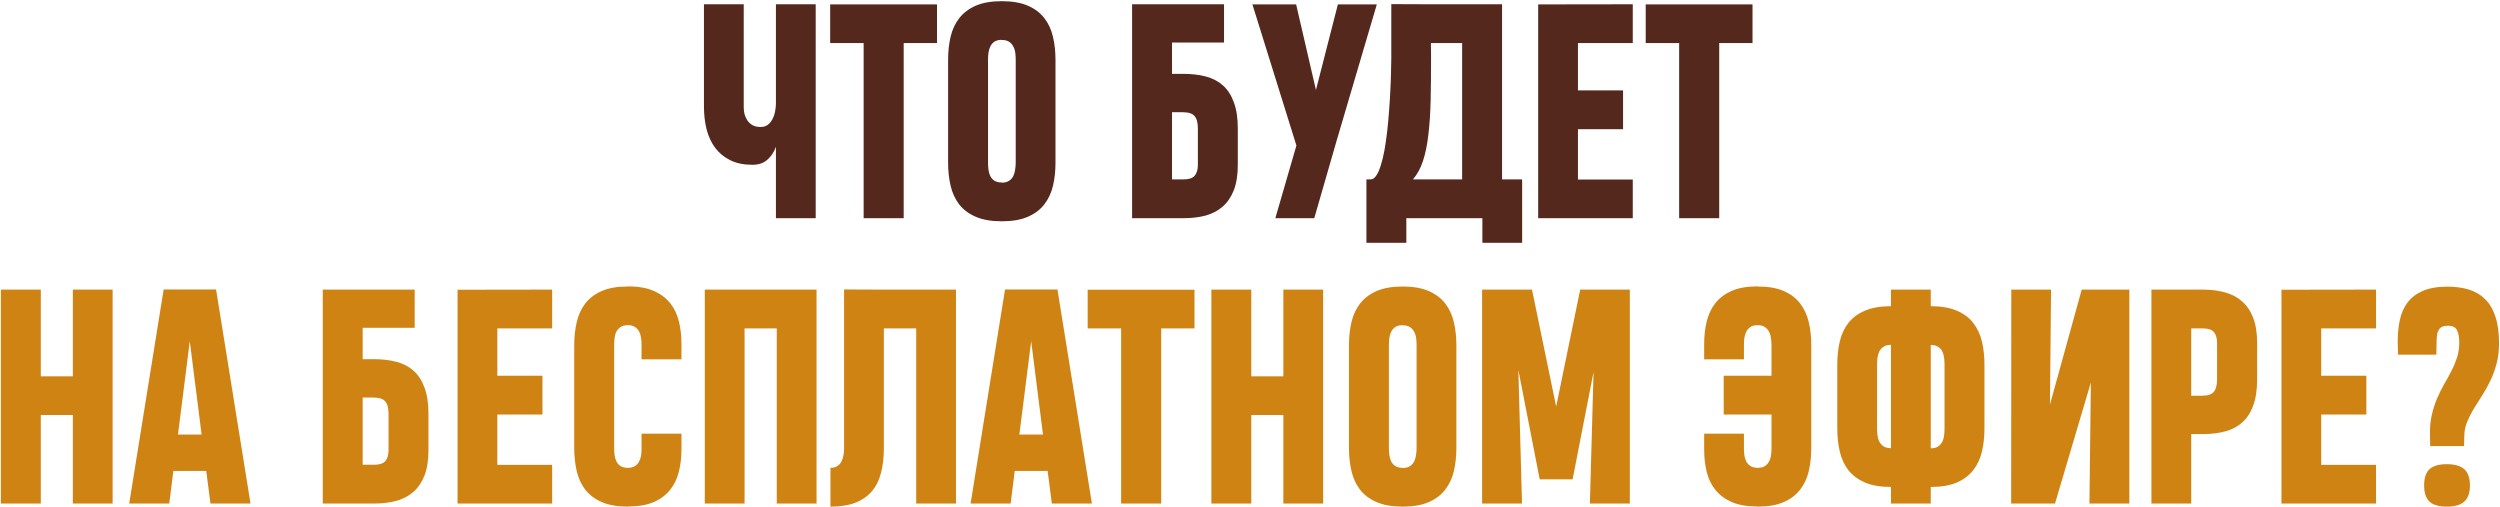 <?xml version="1.0" encoding="UTF-8"?> <svg xmlns="http://www.w3.org/2000/svg" width="1875" height="380" viewBox="0 0 1875 380" fill="none"><path d="M557.799 3.201V80.579C557.799 82.265 558.01 83.987 558.432 85.744C558.924 87.431 559.662 89.012 560.645 90.488C561.629 91.894 562.93 93.053 564.546 93.967C566.162 94.81 568.13 95.232 570.449 95.232C572.628 95.232 574.455 94.67 575.931 93.545C577.407 92.35 578.567 90.91 579.41 89.223C580.324 87.466 580.956 85.569 581.308 83.53C581.729 81.492 581.94 79.595 581.94 77.838V3.201H611.774V163.649H581.94V110.096C580.464 114.172 578.286 117.44 575.404 119.9C572.593 122.36 568.903 123.59 564.335 123.59C557.869 123.59 552.352 122.465 547.784 120.216C543.216 117.967 539.456 114.91 536.504 111.045C533.553 107.109 531.374 102.471 529.968 97.129C528.633 91.788 527.965 86.025 527.965 79.841V3.201H557.799ZM677.766 32.297V163.649H647.722V32.297H622.632V3.306H702.751V32.297H677.766ZM711.079 44.842C711.079 38.587 711.711 32.789 712.976 27.447C714.241 22.106 716.42 17.468 719.512 13.532C722.605 9.596 726.716 6.504 731.846 4.255C737.047 2.006 743.548 0.882 751.349 0.882C759.15 0.882 765.651 2.006 770.852 4.255C776.052 6.504 780.164 9.596 783.186 13.532C786.278 17.468 788.457 22.141 789.722 27.553C790.987 32.894 791.619 38.657 791.619 44.842V122.008C791.619 128.263 790.987 134.061 789.722 139.403C788.457 144.744 786.278 149.382 783.186 153.318C780.164 157.254 776.052 160.346 770.852 162.595C765.651 164.844 759.15 165.968 751.349 165.968C743.548 165.968 737.047 164.844 731.846 162.595C726.646 160.346 722.499 157.254 719.407 153.318C716.385 149.382 714.241 144.744 712.976 139.403C711.711 133.991 711.079 128.158 711.079 121.903V44.842ZM751.349 136.873C751.419 136.873 751.454 136.908 751.454 136.978C751.525 136.978 751.63 136.978 751.771 136.978C753.949 136.908 755.671 136.416 756.936 135.502C758.272 134.589 759.291 133.429 759.993 132.023C760.696 130.547 761.153 128.931 761.364 127.174C761.645 125.417 761.786 123.695 761.786 122.008V44.842C761.786 43.155 761.68 41.433 761.469 39.676C761.258 37.919 760.767 36.338 759.993 34.932C759.291 33.456 758.236 32.261 756.831 31.348C755.496 30.434 753.668 29.977 751.349 29.977C751.138 29.977 750.998 29.942 750.927 29.872C748.749 29.942 746.992 30.434 745.656 31.348C744.391 32.261 743.407 33.456 742.705 34.932C742.002 36.338 741.545 37.919 741.334 39.676C741.123 41.363 741.018 43.084 741.018 44.842V121.903C741.018 123.59 741.123 125.347 741.334 127.174C741.545 128.931 742.002 130.547 742.705 132.023C743.407 133.429 744.427 134.589 745.762 135.502C747.167 136.416 749.03 136.873 751.349 136.873ZM928.348 123.59C928.348 131.11 927.364 137.435 925.396 142.565C923.428 147.625 920.652 151.737 917.068 154.899C913.554 157.992 909.302 160.241 904.312 161.646C899.323 162.981 893.771 163.649 887.656 163.649H849.073V3.201H918.017V31.875H879.012V55.383H887.551C893.735 55.383 899.358 56.051 904.418 57.386C909.478 58.722 913.765 60.971 917.279 64.133C920.793 67.296 923.499 71.513 925.396 76.784C927.364 81.984 928.348 88.52 928.348 96.392V123.59ZM898.409 96.392C898.409 92.034 897.566 88.907 895.879 87.009C894.262 85.112 891.311 84.163 887.024 84.163H879.012V134.553H887.656C891.662 134.553 894.438 133.64 895.984 131.812C897.601 129.915 898.409 127.174 898.409 123.59V96.392ZM1002.46 105.563L985.696 163.649H956.495L972.308 109.147L939.312 3.306H972.097L986.961 67.507L1003.41 3.306H1032.61L1002.46 105.563ZM1071.61 3.201H1126.54V134.553H1141.61V182.097H1111.78V163.649H1054.75V182.097H1024.81V134.553H1027.97C1029.52 134.553 1030.92 133.605 1032.19 131.707C1033.52 129.739 1034.68 127.104 1035.66 123.801C1036.72 120.497 1037.63 116.667 1038.41 112.31C1039.18 107.882 1039.85 103.209 1040.41 98.289C1040.97 93.37 1041.43 88.345 1041.78 83.214C1042.2 78.013 1042.52 72.989 1042.73 68.139C1043.01 63.29 1043.18 58.757 1043.26 54.54C1043.4 50.323 1043.47 46.669 1043.47 43.577V3.095L1071.61 3.201ZM1073.3 43.577C1073.3 55.102 1073.19 65.644 1072.98 75.202C1072.77 84.69 1072.21 93.229 1071.3 100.819C1070.45 108.339 1069.12 114.91 1067.29 120.533C1065.46 126.155 1062.93 130.829 1059.7 134.553H1096.6V32.297H1073.19L1073.3 43.577ZM1153.63 163.649V3.306L1224.58 3.201V32.297H1183.46V67.823H1217.3V96.919H1183.46V134.659H1224.58V163.649H1153.63ZM1289.41 32.297V163.649H1259.36V32.297H1234.28V3.306H1314.39V32.297H1289.41Z" fill="#55281E"></path><path d="M0.658 377.649V217.201H30.597V282.245H54.633V217.201H84.466V377.649H54.633V311.235H30.597V377.649H0.658ZM122.734 217.095H162.055L187.883 377.649H157.838L154.676 353.192H130.008L126.95 377.649H96.906L122.734 217.095ZM133.486 325.888H151.197L142.342 255.89L133.486 325.888ZM321.344 337.59C321.344 345.11 320.36 351.435 318.392 356.565C316.424 361.625 313.648 365.737 310.064 368.899C306.55 371.992 302.298 374.241 297.308 375.646C292.318 376.981 286.766 377.649 280.652 377.649H242.068V217.201H311.012V245.875H272.007V269.383H280.546C286.731 269.383 292.353 270.051 297.413 271.386C302.474 272.722 306.761 274.971 310.275 278.133C313.789 281.296 316.494 285.513 318.392 290.784C320.36 295.984 321.344 302.52 321.344 310.392V337.59ZM291.404 310.392C291.404 306.034 290.561 302.907 288.874 301.009C287.258 299.112 284.306 298.163 280.019 298.163H272.007V348.553H280.652C284.658 348.553 287.434 347.64 288.98 345.812C290.596 343.915 291.404 341.174 291.404 337.59V310.392ZM343.165 377.649V217.306L414.113 217.201V246.297H372.999V281.823H406.839V310.919H372.999V348.659H414.113V377.649H343.165ZM511.098 325.256V337.063C511.098 343.107 510.431 348.729 509.095 353.93C507.83 359.06 505.652 363.558 502.559 367.423C499.467 371.289 495.356 374.346 490.225 376.595C485.095 378.774 478.664 379.863 470.934 379.863V379.968C463.133 379.968 456.632 378.844 451.431 376.595C446.23 374.346 442.084 371.254 438.992 367.318C435.97 363.382 433.826 358.744 432.561 353.403C431.296 347.991 430.663 342.158 430.663 335.903V258.841C430.663 252.657 431.296 246.894 432.561 241.553C433.826 236.141 435.97 231.468 438.992 227.532C442.084 223.596 446.195 220.504 451.326 218.255C456.456 216.006 462.922 214.882 470.723 214.882L470.828 214.776C478.629 214.776 485.095 215.901 490.225 218.15C495.426 220.399 499.573 223.491 502.665 227.427C505.757 231.292 507.936 235.86 509.201 241.131C510.466 246.332 511.098 251.954 511.098 257.998V269.489H481.159V258.104C481.159 256.487 481.019 254.871 480.738 253.254C480.527 251.568 480.07 250.057 479.367 248.721C478.664 247.316 477.61 246.156 476.205 245.242C474.869 244.329 473.112 243.872 470.934 243.872C468.685 243.872 466.857 244.329 465.452 245.242C464.116 246.156 463.062 247.316 462.289 248.721C461.586 250.127 461.13 251.743 460.919 253.571C460.708 255.328 460.602 257.085 460.602 258.841V335.903C460.602 337.59 460.708 339.347 460.919 341.174C461.13 342.931 461.586 344.547 462.289 346.023C462.992 347.429 464.011 348.588 465.346 349.502C466.752 350.416 468.614 350.873 470.934 350.873C473.042 350.873 474.764 350.451 476.099 349.608C477.434 348.764 478.454 347.71 479.156 346.445C479.929 345.11 480.456 343.634 480.738 342.017C481.019 340.331 481.159 338.644 481.159 336.957V325.256H511.098ZM528.598 377.649V217.201H612.406V377.649H582.573V246.297H558.432V377.649H528.598ZM687.149 377.649V246.297H662.902V336.114C662.902 342.931 662.199 349.045 660.794 354.457C659.459 359.868 657.21 364.472 654.047 368.267C650.884 372.062 646.738 374.978 641.608 377.017C636.547 378.984 630.293 379.968 622.843 379.968V350.873C624.811 350.873 626.427 350.486 627.692 349.713C629.028 348.94 630.082 347.886 630.855 346.55C631.628 345.145 632.19 343.564 632.541 341.807C632.893 339.979 633.069 338.047 633.069 336.008V217.095L661.637 217.201H716.982V377.649H687.149ZM753.774 217.095H793.095L818.923 377.649H788.878L785.716 353.192H761.048L757.99 377.649H727.946L753.774 217.095ZM764.526 325.888H782.237L773.382 255.89L764.526 325.888ZM870.894 246.297V377.649H840.85V246.297H815.76V217.306H895.879V246.297H870.894ZM908.529 377.649V217.201H938.468V282.245H962.504V217.201H992.338V377.649H962.504V311.235H938.468V377.649H908.529ZM1011.73 258.841C1011.73 252.587 1012.37 246.789 1013.63 241.447C1014.9 236.106 1017.08 231.468 1020.17 227.532C1023.26 223.596 1027.37 220.504 1032.5 218.255C1037.7 216.006 1044.2 214.882 1052 214.882C1059.81 214.882 1066.31 216.006 1071.51 218.255C1076.71 220.504 1080.82 223.596 1083.84 227.532C1086.93 231.468 1089.11 236.141 1090.38 241.553C1091.64 246.894 1092.28 252.657 1092.28 258.841V336.008C1092.28 342.263 1091.64 348.061 1090.38 353.403C1089.11 358.744 1086.93 363.382 1083.84 367.318C1080.82 371.254 1076.71 374.346 1071.51 376.595C1066.31 378.844 1059.81 379.968 1052 379.968C1044.2 379.968 1037.7 378.844 1032.5 376.595C1027.3 374.346 1023.16 371.254 1020.06 367.318C1017.04 363.382 1014.9 358.744 1013.63 353.403C1012.37 347.991 1011.73 342.158 1011.73 335.903V258.841ZM1052 350.873C1052.08 350.873 1052.11 350.908 1052.11 350.978C1052.18 350.978 1052.29 350.978 1052.43 350.978C1054.61 350.908 1056.33 350.416 1057.59 349.502C1058.93 348.588 1059.95 347.429 1060.65 346.023C1061.35 344.547 1061.81 342.931 1062.02 341.174C1062.3 339.417 1062.44 337.695 1062.44 336.008V258.841C1062.44 257.155 1062.34 255.433 1062.13 253.676C1061.91 251.919 1061.42 250.338 1060.65 248.932C1059.95 247.456 1058.89 246.261 1057.49 245.348C1056.15 244.434 1054.32 243.977 1052 243.977C1051.79 243.977 1051.65 243.942 1051.58 243.872C1049.4 243.942 1047.65 244.434 1046.31 245.348C1045.05 246.261 1044.06 247.456 1043.36 248.932C1042.66 250.338 1042.2 251.919 1041.99 253.676C1041.78 255.363 1041.67 257.085 1041.67 258.841V335.903C1041.67 337.59 1041.78 339.347 1041.99 341.174C1042.2 342.931 1042.66 344.547 1043.36 346.023C1044.06 347.429 1045.08 348.588 1046.42 349.502C1047.82 350.416 1049.69 350.873 1052 350.873ZM1138.77 277.501L1141.51 377.649H1111.57V217.201H1148.99L1167.12 304.91L1185.15 217.201H1222.36V377.649H1192.42L1195.16 278.977L1179.46 359.517H1154.79L1138.77 277.501ZM1278.13 269.489V257.998C1278.13 251.954 1278.76 246.332 1280.03 241.131C1281.29 235.86 1283.44 231.292 1286.46 227.427C1289.55 223.491 1293.66 220.399 1298.79 218.15C1303.99 215.901 1310.49 214.776 1318.29 214.776L1318.4 214.882C1326.2 214.882 1332.67 216.006 1337.8 218.255C1342.93 220.504 1347 223.596 1350.03 227.532C1353.12 231.468 1355.3 236.141 1356.56 241.553C1357.83 246.894 1358.46 252.657 1358.46 258.841V335.903C1358.46 342.158 1357.83 347.991 1356.56 353.403C1355.3 358.744 1353.12 363.382 1350.03 367.318C1347 371.254 1342.89 374.346 1337.69 376.595C1332.56 378.844 1326.06 379.968 1318.19 379.968V379.863C1310.46 379.863 1304.03 378.774 1298.9 376.595C1293.77 374.346 1289.66 371.289 1286.56 367.423C1283.47 363.558 1281.29 359.06 1280.03 353.93C1278.76 348.729 1278.13 343.107 1278.13 337.063V325.256H1307.96V336.957C1307.96 338.644 1308.1 340.331 1308.38 342.017C1308.67 343.634 1309.16 345.11 1309.86 346.445C1310.63 347.71 1311.69 348.764 1313.02 349.608C1314.43 350.451 1316.19 350.873 1318.29 350.873C1320.61 350.873 1322.44 350.416 1323.78 349.502C1325.11 348.588 1326.13 347.429 1326.83 346.023C1327.61 344.547 1328.1 342.931 1328.31 341.174C1328.52 339.347 1328.63 337.59 1328.63 335.903V310.919H1292.78V281.823H1328.63V258.841C1328.63 257.085 1328.48 255.328 1328.2 253.571C1327.99 251.743 1327.5 250.127 1326.73 248.721C1326.02 247.316 1324.97 246.156 1323.57 245.242C1322.23 244.329 1320.44 243.872 1318.19 243.872C1315.94 243.872 1314.15 244.329 1312.81 245.242C1311.48 246.156 1310.46 247.316 1309.76 248.721C1309.05 250.057 1308.56 251.568 1308.28 253.254C1308.07 254.871 1307.96 256.487 1307.96 258.104V269.489H1278.13ZM1418.23 377.649V365.21C1410.36 365.21 1403.82 364.085 1398.62 361.836C1393.49 359.587 1389.38 356.53 1386.29 352.665C1383.27 348.729 1381.12 344.091 1379.86 338.749C1378.59 333.408 1377.96 327.61 1377.96 321.355V273.389C1377.96 267.134 1378.59 261.336 1379.86 255.995C1381.12 250.654 1383.27 246.051 1386.29 242.185C1389.38 238.25 1393.53 235.192 1398.73 233.014C1403.93 230.765 1410.43 229.64 1418.23 229.64V217.201H1448.07V229.64C1455.87 229.64 1462.37 230.765 1467.57 233.014C1472.77 235.192 1476.88 238.25 1479.9 242.185C1482.99 246.121 1485.17 250.759 1486.44 256.101C1487.7 261.442 1488.34 267.24 1488.34 273.495V321.355C1488.34 327.61 1487.7 333.408 1486.44 338.749C1485.17 344.091 1482.99 348.729 1479.9 352.665C1476.81 356.6 1472.66 359.693 1467.46 361.942C1462.33 364.12 1455.87 365.21 1448.07 365.21V377.649H1418.23ZM1418.23 258.631C1415.98 258.631 1414.16 259.087 1412.75 260.001C1411.41 260.844 1410.36 261.969 1409.59 263.375C1408.88 264.78 1408.39 266.361 1408.11 268.118C1407.9 269.875 1407.8 271.632 1407.8 273.389V321.355C1407.8 323.042 1407.9 324.764 1408.11 326.521C1408.32 328.278 1408.78 329.859 1409.48 331.265C1410.25 332.67 1411.31 333.83 1412.64 334.743C1414.05 335.657 1415.91 336.114 1418.23 336.114V258.631ZM1448.07 336.219C1450.31 336.219 1452.11 335.798 1453.44 334.954C1454.85 334.041 1455.9 332.881 1456.6 331.475C1457.38 330 1457.87 328.383 1458.08 326.626C1458.29 324.869 1458.4 323.112 1458.4 321.355V273.495C1458.4 271.808 1458.29 270.086 1458.08 268.329C1457.87 266.572 1457.41 264.991 1456.71 263.585C1456.01 262.109 1454.95 260.95 1453.55 260.107C1452.21 259.193 1450.38 258.736 1448.07 258.736V336.219ZM1567.08 377.649L1568.14 286.883L1541.26 377.649H1508.37L1508.47 217.201H1538.3L1537.46 303.434L1561.29 217.201H1597.02V377.649H1567.08ZM1692.85 284.458C1692.85 292.33 1691.87 298.901 1689.9 304.172C1688 309.443 1685.26 313.66 1681.67 316.822C1678.16 319.985 1673.87 322.234 1668.81 323.569C1663.75 324.904 1658.13 325.572 1651.95 325.572H1643.41V377.649H1613.57V217.201H1652.16C1658.27 217.201 1663.82 217.904 1668.81 219.309C1673.8 220.645 1678.06 222.894 1681.57 226.056C1685.15 229.148 1687.93 233.26 1689.9 238.39C1691.87 243.521 1692.85 249.846 1692.85 257.366V284.458ZM1662.8 257.366C1662.8 253.711 1662.03 250.97 1660.49 249.143C1658.94 247.245 1656.16 246.297 1652.16 246.297H1643.41V296.792H1651.52C1655.74 296.792 1658.66 295.844 1660.27 293.946C1661.96 291.978 1662.8 288.816 1662.8 284.458V257.366ZM1711.09 377.649V217.306L1782.03 217.201V246.297H1740.92V281.823H1774.76V310.919H1740.92V348.659H1782.03V377.649H1711.09ZM1874.28 257.26C1874.28 263.023 1873.64 268.259 1872.38 272.968C1871.11 277.606 1869.53 281.893 1867.63 285.829C1865.74 289.765 1863.66 293.454 1861.41 296.898C1859.24 300.271 1857.16 303.574 1855.19 306.807C1853.3 309.97 1851.68 313.168 1850.35 316.4C1849.01 319.633 1848.31 323.007 1848.24 326.521L1848.03 334.533H1822.62L1822.51 326.099C1822.37 320.477 1822.83 315.452 1823.89 311.024C1824.94 306.526 1826.27 302.415 1827.89 298.69C1829.51 294.895 1831.26 291.346 1833.16 288.043C1835.13 284.74 1836.92 281.472 1838.54 278.239C1840.23 275.006 1841.63 271.668 1842.76 268.224C1843.88 264.78 1844.44 261.055 1844.44 257.049C1844.44 252.973 1843.88 249.846 1842.76 247.667C1841.7 245.418 1839.45 244.294 1836.01 244.294C1834.25 244.294 1832.81 244.54 1831.69 245.032C1830.63 245.524 1829.79 246.261 1829.16 247.245C1828.52 248.159 1828.1 249.283 1827.89 250.619C1827.68 251.954 1827.54 253.465 1827.47 255.152L1827.26 266.01H1798.58L1798.27 256.417C1798.27 250.513 1798.8 245.067 1799.85 240.077C1800.9 235.017 1802.84 230.624 1805.65 226.899C1808.46 223.175 1812.29 220.258 1817.14 218.15C1821.99 216.041 1828.17 214.987 1835.69 214.987C1841.6 214.987 1846.94 215.725 1851.72 217.201C1856.49 218.677 1860.54 221.066 1863.84 224.369C1867.21 227.673 1869.78 232.03 1871.53 237.441C1873.36 242.853 1874.28 249.459 1874.28 257.26ZM1818.09 364.155C1818.09 358.533 1819.42 354.457 1822.09 351.927C1824.83 349.397 1829.16 348.132 1835.06 348.132C1841.1 348.132 1845.5 349.397 1848.24 351.927C1851.05 354.457 1852.45 358.533 1852.45 364.155C1852.45 369.567 1851.05 373.573 1848.24 376.173C1845.5 378.703 1841.1 379.968 1835.06 379.968C1829.16 379.968 1824.83 378.703 1822.09 376.173C1819.42 373.573 1818.09 369.567 1818.09 364.155Z" fill="#CF8313"></path></svg> 